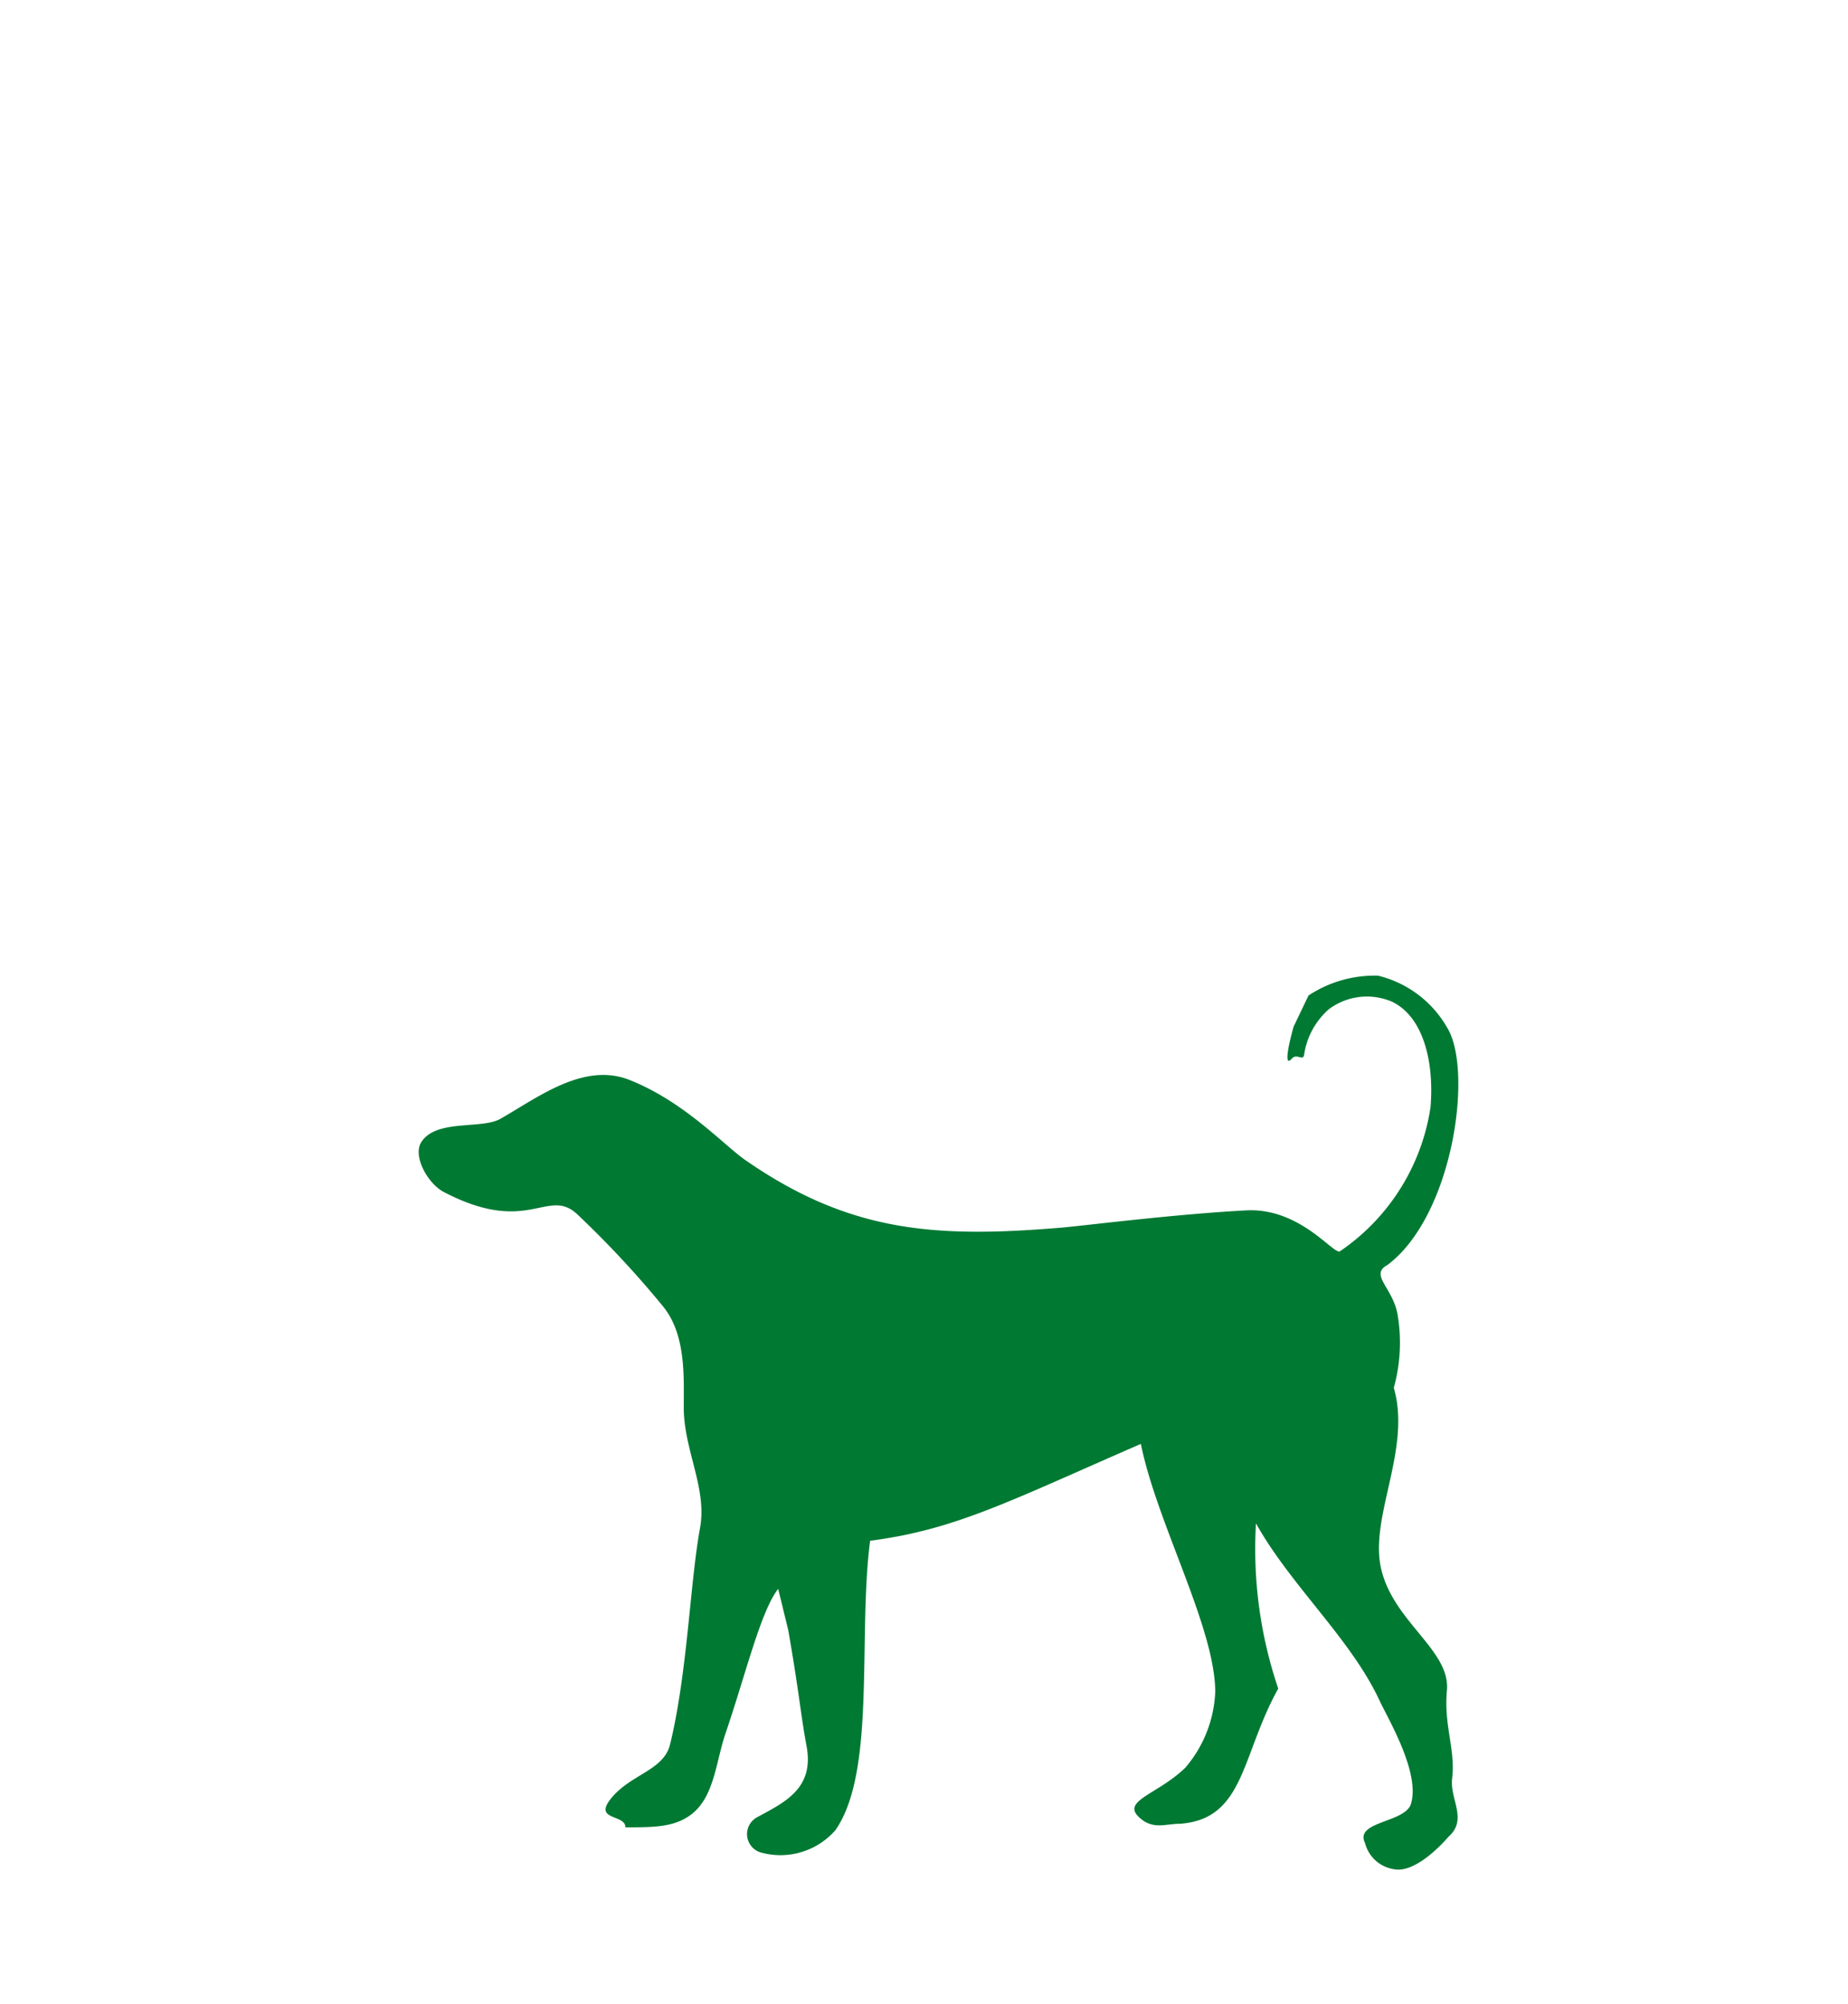 <svg xmlns="http://www.w3.org/2000/svg" viewBox="0 0 83 90"><defs><style>.a58e0b08-661a-4c5f-9ebe-e2e593f600cd{fill:#fff;}.b223b10b-e676-4e37-90cb-f32affdc769a{fill:#007933;}</style></defs><title>hund-fig83x90</title><g id="ff0b1055-b393-4098-b377-a0b155e7a3ec" data-name="Kvit bak 83"><rect class="a58e0b08-661a-4c5f-9ebe-e2e593f600cd" width="83" height="90"/></g><g id="bdc84fa9-86cf-45d2-be5a-85487fe3c332" data-name="hund"><path class="b223b10b-e676-4e37-90cb-f32affdc769a" d="M58.1,46.11l.67-1.4a5.4,5.4,0,0,1,3.12-.89A4.9,4.9,0,0,1,65,46.16c1.17,1.9.28,8.42-2.68,10.65-.83.45.23,1,.45,2.23a7.58,7.58,0,0,1-.17,3.29c.78,2.68-1,5.63-.61,7.92.44,2.51,3.12,3.79,3,5.63-.16,1.62.39,2.68.23,4-.11.94.72,1.84-.17,2.62,0,0-1.39,1.67-2.45,1.45a1.58,1.58,0,0,1-1.29-1.17c-.5-1,1.84-.9,2.07-1.79.39-1.39-1-3.73-1.4-4.57-1.28-2.79-4-5.19-5.57-8a19.54,19.54,0,0,0,1,7.42c-1.67,3-1.5,5.85-4.4,6.07-.62,0-1.06.22-1.62-.11-1.28-.89.5-1.11,1.84-2.4A5.59,5.59,0,0,0,54.58,76c0-2.9-2.62-7.58-3.34-11.15-5.91,2.57-8.31,3.85-12.16,4.35-.56,4.29.28,10.37-1.56,13a3.28,3.28,0,0,1-3.35,1A.86.86,0,0,1,34,81.62c1.23-.67,2.57-1.28,2.23-3.17-.28-1.51-.33-2.4-.83-5.25l-.45-1.84c-.78,1-1.45,3.8-2.34,6.42-.45,1.28-.5,2.78-1.45,3.62-.78.67-1.73.67-3.07.67,0-.61-1.5-.28-.61-1.34s2.34-1.22,2.62-2.4c.78-3.23.89-7.24,1.34-9.7.33-1.78-.73-3.51-.73-5.41,0-1.39.11-3.29-.95-4.57a44.69,44.69,0,0,0-3.84-4.12c-1.34-1.23-2.18,1-6-1-.72-.39-1.39-1.61-1-2.23.67-1.06,2.73-.56,3.57-1.06,1.67-.95,3.74-2.56,5.8-1.73,2.51,1,4.29,3,5.24,3.63,4.68,3.23,8.53,3.46,14.11,3,1.22-.11,5.13-.61,8.36-.78,2.4-.11,3.9,2,4.18,1.84a9.54,9.54,0,0,0,4.07-6.47c.17-2.06-.33-4.07-1.73-4.74a2.85,2.85,0,0,0-2.84.34,3.37,3.37,0,0,0-1.11,2.06c-.06.28-.34-.11-.56.17C57.54,48.06,58.1,46.11,58.1,46.11Z"/></g></svg>